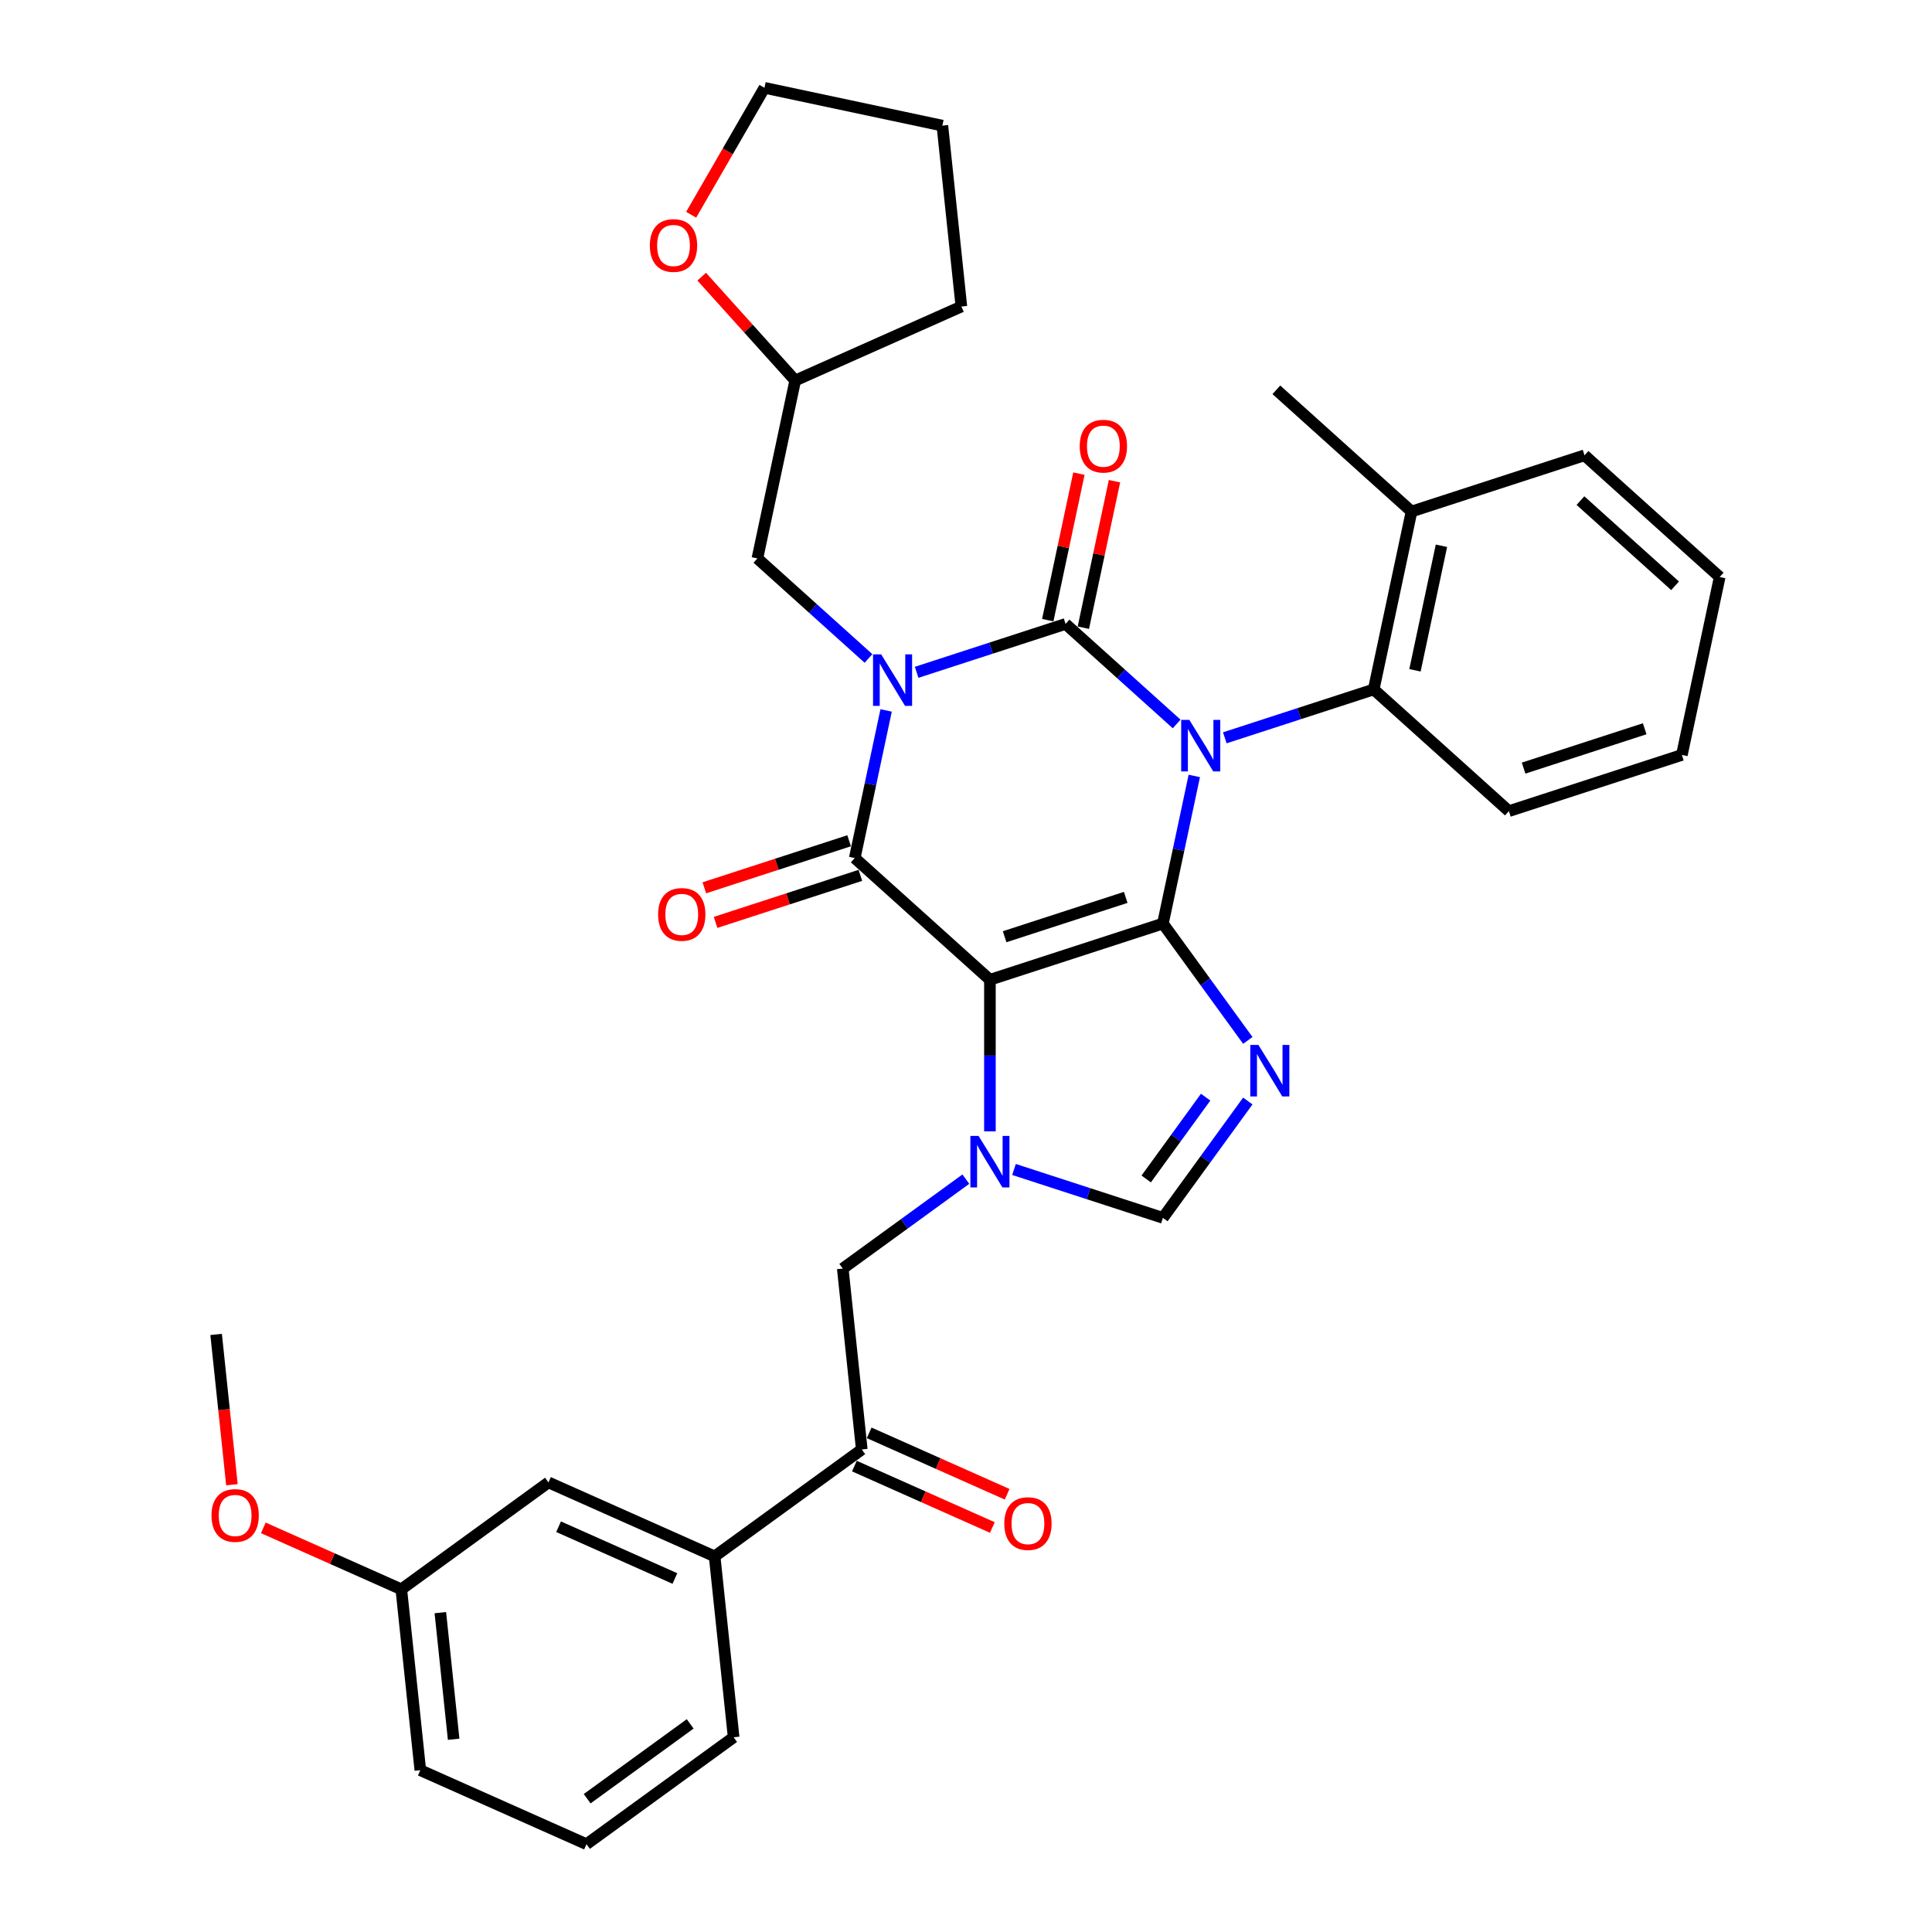 <?xml version='1.0' encoding='iso-8859-1'?>
<svg version='1.1' baseProfile='full'
              xmlns='http://www.w3.org/2000/svg'
                      xmlns:rdkit='http://www.rdkit.org/xml'
                      xmlns:xlink='http://www.w3.org/1999/xlink'
                  xml:space='preserve'
width='1000px' height='1000px' viewBox='0 0 1000 1000'>
<!-- END OF HEADER -->
<rect style='opacity:1.0;fill:#FFFFFF;stroke:none' width='1000' height='1000' x='0' y='0'> </rect>
<path class='bond-0' d='M 474.455,347.988 L 512.992,335.466' style='fill:none;fill-rule:evenodd;stroke:#0000FF;stroke-width:6px;stroke-linecap:butt;stroke-linejoin:miter;stroke-opacity:1' />
<path class='bond-0' d='M 512.992,335.466 L 551.529,322.945' style='fill:none;fill-rule:evenodd;stroke:#000000;stroke-width:6px;stroke-linecap:butt;stroke-linejoin:miter;stroke-opacity:1' />
<path class='bond-1' d='M 458.656,367.723 L 450.536,405.925' style='fill:none;fill-rule:evenodd;stroke:#0000FF;stroke-width:6px;stroke-linecap:butt;stroke-linejoin:miter;stroke-opacity:1' />
<path class='bond-1' d='M 450.536,405.925 L 442.416,444.127' style='fill:none;fill-rule:evenodd;stroke:#000000;stroke-width:6px;stroke-linecap:butt;stroke-linejoin:miter;stroke-opacity:1' />
<path class='bond-2' d='M 449.525,340.814 L 420.775,314.928' style='fill:none;fill-rule:evenodd;stroke:#0000FF;stroke-width:6px;stroke-linecap:butt;stroke-linejoin:miter;stroke-opacity:1' />
<path class='bond-2' d='M 420.775,314.928 L 392.026,289.042' style='fill:none;fill-rule:evenodd;stroke:#000000;stroke-width:6px;stroke-linecap:butt;stroke-linejoin:miter;stroke-opacity:1' />
<path class='bond-3' d='M 551.529,322.945 L 580.279,348.831' style='fill:none;fill-rule:evenodd;stroke:#000000;stroke-width:6px;stroke-linecap:butt;stroke-linejoin:miter;stroke-opacity:1' />
<path class='bond-3' d='M 580.279,348.831 L 609.028,374.718' style='fill:none;fill-rule:evenodd;stroke:#0000FF;stroke-width:6px;stroke-linecap:butt;stroke-linejoin:miter;stroke-opacity:1' />
<path class='bond-4' d='M 560.738,324.902 L 568.798,286.983' style='fill:none;fill-rule:evenodd;stroke:#000000;stroke-width:6px;stroke-linecap:butt;stroke-linejoin:miter;stroke-opacity:1' />
<path class='bond-4' d='M 568.798,286.983 L 576.858,249.063' style='fill:none;fill-rule:evenodd;stroke:#FF0000;stroke-width:6px;stroke-linecap:butt;stroke-linejoin:miter;stroke-opacity:1' />
<path class='bond-4' d='M 542.32,320.988 L 550.38,283.068' style='fill:none;fill-rule:evenodd;stroke:#000000;stroke-width:6px;stroke-linecap:butt;stroke-linejoin:miter;stroke-opacity:1' />
<path class='bond-4' d='M 550.38,283.068 L 558.44,245.148' style='fill:none;fill-rule:evenodd;stroke:#FF0000;stroke-width:6px;stroke-linecap:butt;stroke-linejoin:miter;stroke-opacity:1' />
<path class='bond-5' d='M 633.958,381.891 L 672.495,369.37' style='fill:none;fill-rule:evenodd;stroke:#0000FF;stroke-width:6px;stroke-linecap:butt;stroke-linejoin:miter;stroke-opacity:1' />
<path class='bond-5' d='M 672.495,369.37 L 711.032,356.848' style='fill:none;fill-rule:evenodd;stroke:#000000;stroke-width:6px;stroke-linecap:butt;stroke-linejoin:miter;stroke-opacity:1' />
<path class='bond-6' d='M 618.159,401.626 L 610.039,439.828' style='fill:none;fill-rule:evenodd;stroke:#0000FF;stroke-width:6px;stroke-linecap:butt;stroke-linejoin:miter;stroke-opacity:1' />
<path class='bond-6' d='M 610.039,439.828 L 601.919,478.031' style='fill:none;fill-rule:evenodd;stroke:#000000;stroke-width:6px;stroke-linecap:butt;stroke-linejoin:miter;stroke-opacity:1' />
<path class='bond-7' d='M 442.416,444.127 L 512.381,507.123' style='fill:none;fill-rule:evenodd;stroke:#000000;stroke-width:6px;stroke-linecap:butt;stroke-linejoin:miter;stroke-opacity:1' />
<path class='bond-8' d='M 439.507,435.173 L 402.034,447.349' style='fill:none;fill-rule:evenodd;stroke:#000000;stroke-width:6px;stroke-linecap:butt;stroke-linejoin:miter;stroke-opacity:1' />
<path class='bond-8' d='M 402.034,447.349 L 364.561,459.525' style='fill:none;fill-rule:evenodd;stroke:#FF0000;stroke-width:6px;stroke-linecap:butt;stroke-linejoin:miter;stroke-opacity:1' />
<path class='bond-8' d='M 445.325,453.081 L 407.852,465.257' style='fill:none;fill-rule:evenodd;stroke:#000000;stroke-width:6px;stroke-linecap:butt;stroke-linejoin:miter;stroke-opacity:1' />
<path class='bond-8' d='M 407.852,465.257 L 370.379,477.432' style='fill:none;fill-rule:evenodd;stroke:#FF0000;stroke-width:6px;stroke-linecap:butt;stroke-linejoin:miter;stroke-opacity:1' />
<path class='bond-9' d='M 369.889,805.577 L 446.055,750.239' style='fill:none;fill-rule:evenodd;stroke:#000000;stroke-width:6px;stroke-linecap:butt;stroke-linejoin:miter;stroke-opacity:1' />
<path class='bond-10' d='M 369.889,805.577 L 283.882,767.284' style='fill:none;fill-rule:evenodd;stroke:#000000;stroke-width:6px;stroke-linecap:butt;stroke-linejoin:miter;stroke-opacity:1' />
<path class='bond-10' d='M 349.33,817.034 L 289.125,790.229' style='fill:none;fill-rule:evenodd;stroke:#000000;stroke-width:6px;stroke-linecap:butt;stroke-linejoin:miter;stroke-opacity:1' />
<path class='bond-11' d='M 369.889,805.577 L 379.73,899.208' style='fill:none;fill-rule:evenodd;stroke:#000000;stroke-width:6px;stroke-linecap:butt;stroke-linejoin:miter;stroke-opacity:1' />
<path class='bond-12' d='M 512.381,507.123 L 601.919,478.031' style='fill:none;fill-rule:evenodd;stroke:#000000;stroke-width:6px;stroke-linecap:butt;stroke-linejoin:miter;stroke-opacity:1' />
<path class='bond-12' d='M 519.993,484.852 L 582.67,464.487' style='fill:none;fill-rule:evenodd;stroke:#000000;stroke-width:6px;stroke-linecap:butt;stroke-linejoin:miter;stroke-opacity:1' />
<path class='bond-13' d='M 512.381,507.123 L 512.381,546.354' style='fill:none;fill-rule:evenodd;stroke:#000000;stroke-width:6px;stroke-linecap:butt;stroke-linejoin:miter;stroke-opacity:1' />
<path class='bond-13' d='M 512.381,546.354 L 512.381,585.585' style='fill:none;fill-rule:evenodd;stroke:#0000FF;stroke-width:6px;stroke-linecap:butt;stroke-linejoin:miter;stroke-opacity:1' />
<path class='bond-14' d='M 601.919,478.031 L 623.89,508.271' style='fill:none;fill-rule:evenodd;stroke:#000000;stroke-width:6px;stroke-linecap:butt;stroke-linejoin:miter;stroke-opacity:1' />
<path class='bond-14' d='M 623.89,508.271 L 645.861,538.512' style='fill:none;fill-rule:evenodd;stroke:#0000FF;stroke-width:6px;stroke-linecap:butt;stroke-linejoin:miter;stroke-opacity:1' />
<path class='bond-15' d='M 645.861,569.882 L 623.89,600.122' style='fill:none;fill-rule:evenodd;stroke:#0000FF;stroke-width:6px;stroke-linecap:butt;stroke-linejoin:miter;stroke-opacity:1' />
<path class='bond-15' d='M 623.89,600.122 L 601.919,630.363' style='fill:none;fill-rule:evenodd;stroke:#000000;stroke-width:6px;stroke-linecap:butt;stroke-linejoin:miter;stroke-opacity:1' />
<path class='bond-15' d='M 624.037,567.886 L 608.657,589.055' style='fill:none;fill-rule:evenodd;stroke:#0000FF;stroke-width:6px;stroke-linecap:butt;stroke-linejoin:miter;stroke-opacity:1' />
<path class='bond-15' d='M 608.657,589.055 L 593.277,610.223' style='fill:none;fill-rule:evenodd;stroke:#000000;stroke-width:6px;stroke-linecap:butt;stroke-linejoin:miter;stroke-opacity:1' />
<path class='bond-16' d='M 601.919,630.363 L 563.382,617.842' style='fill:none;fill-rule:evenodd;stroke:#000000;stroke-width:6px;stroke-linecap:butt;stroke-linejoin:miter;stroke-opacity:1' />
<path class='bond-16' d='M 563.382,617.842 L 524.846,605.32' style='fill:none;fill-rule:evenodd;stroke:#0000FF;stroke-width:6px;stroke-linecap:butt;stroke-linejoin:miter;stroke-opacity:1' />
<path class='bond-17' d='M 499.916,610.326 L 468.065,633.467' style='fill:none;fill-rule:evenodd;stroke:#0000FF;stroke-width:6px;stroke-linecap:butt;stroke-linejoin:miter;stroke-opacity:1' />
<path class='bond-17' d='M 468.065,633.467 L 436.214,656.608' style='fill:none;fill-rule:evenodd;stroke:#000000;stroke-width:6px;stroke-linecap:butt;stroke-linejoin:miter;stroke-opacity:1' />
<path class='bond-18' d='M 442.226,758.839 L 477.933,774.737' style='fill:none;fill-rule:evenodd;stroke:#000000;stroke-width:6px;stroke-linecap:butt;stroke-linejoin:miter;stroke-opacity:1' />
<path class='bond-18' d='M 477.933,774.737 L 513.641,790.635' style='fill:none;fill-rule:evenodd;stroke:#FF0000;stroke-width:6px;stroke-linecap:butt;stroke-linejoin:miter;stroke-opacity:1' />
<path class='bond-18' d='M 449.885,741.638 L 485.592,757.536' style='fill:none;fill-rule:evenodd;stroke:#000000;stroke-width:6px;stroke-linecap:butt;stroke-linejoin:miter;stroke-opacity:1' />
<path class='bond-18' d='M 485.592,757.536 L 521.299,773.434' style='fill:none;fill-rule:evenodd;stroke:#FF0000;stroke-width:6px;stroke-linecap:butt;stroke-linejoin:miter;stroke-opacity:1' />
<path class='bond-19' d='M 446.055,750.239 L 436.214,656.608' style='fill:none;fill-rule:evenodd;stroke:#000000;stroke-width:6px;stroke-linecap:butt;stroke-linejoin:miter;stroke-opacity:1' />
<path class='bond-20' d='M 283.882,767.284 L 207.716,822.622' style='fill:none;fill-rule:evenodd;stroke:#000000;stroke-width:6px;stroke-linecap:butt;stroke-linejoin:miter;stroke-opacity:1' />
<path class='bond-21' d='M 363.196,143.195 L 387.398,170.074' style='fill:none;fill-rule:evenodd;stroke:#FF0000;stroke-width:6px;stroke-linecap:butt;stroke-linejoin:miter;stroke-opacity:1' />
<path class='bond-21' d='M 387.398,170.074 L 411.6,196.952' style='fill:none;fill-rule:evenodd;stroke:#000000;stroke-width:6px;stroke-linecap:butt;stroke-linejoin:miter;stroke-opacity:1' />
<path class='bond-22' d='M 357.746,111.152 L 376.711,78.303' style='fill:none;fill-rule:evenodd;stroke:#FF0000;stroke-width:6px;stroke-linecap:butt;stroke-linejoin:miter;stroke-opacity:1' />
<path class='bond-22' d='M 376.711,78.303 L 395.677,45.455' style='fill:none;fill-rule:evenodd;stroke:#000000;stroke-width:6px;stroke-linecap:butt;stroke-linejoin:miter;stroke-opacity:1' />
<path class='bond-23' d='M 411.6,196.952 L 392.026,289.042' style='fill:none;fill-rule:evenodd;stroke:#000000;stroke-width:6px;stroke-linecap:butt;stroke-linejoin:miter;stroke-opacity:1' />
<path class='bond-24' d='M 411.6,196.952 L 497.607,158.66' style='fill:none;fill-rule:evenodd;stroke:#000000;stroke-width:6px;stroke-linecap:butt;stroke-linejoin:miter;stroke-opacity:1' />
<path class='bond-25' d='M 820.145,235.666 L 890.109,298.663' style='fill:none;fill-rule:evenodd;stroke:#000000;stroke-width:6px;stroke-linecap:butt;stroke-linejoin:miter;stroke-opacity:1' />
<path class='bond-25' d='M 818.04,259.109 L 867.015,303.206' style='fill:none;fill-rule:evenodd;stroke:#000000;stroke-width:6px;stroke-linecap:butt;stroke-linejoin:miter;stroke-opacity:1' />
<path class='bond-26' d='M 820.145,235.666 L 730.606,264.759' style='fill:none;fill-rule:evenodd;stroke:#000000;stroke-width:6px;stroke-linecap:butt;stroke-linejoin:miter;stroke-opacity:1' />
<path class='bond-27' d='M 890.109,298.663 L 870.535,390.752' style='fill:none;fill-rule:evenodd;stroke:#000000;stroke-width:6px;stroke-linecap:butt;stroke-linejoin:miter;stroke-opacity:1' />
<path class='bond-28' d='M 870.535,390.752 L 780.997,419.845' style='fill:none;fill-rule:evenodd;stroke:#000000;stroke-width:6px;stroke-linecap:butt;stroke-linejoin:miter;stroke-opacity:1' />
<path class='bond-28' d='M 851.286,377.208 L 788.609,397.573' style='fill:none;fill-rule:evenodd;stroke:#000000;stroke-width:6px;stroke-linecap:butt;stroke-linejoin:miter;stroke-opacity:1' />
<path class='bond-29' d='M 780.997,419.845 L 711.032,356.848' style='fill:none;fill-rule:evenodd;stroke:#000000;stroke-width:6px;stroke-linecap:butt;stroke-linejoin:miter;stroke-opacity:1' />
<path class='bond-30' d='M 711.032,356.848 L 730.606,264.759' style='fill:none;fill-rule:evenodd;stroke:#000000;stroke-width:6px;stroke-linecap:butt;stroke-linejoin:miter;stroke-opacity:1' />
<path class='bond-30' d='M 732.386,346.95 L 746.088,282.487' style='fill:none;fill-rule:evenodd;stroke:#000000;stroke-width:6px;stroke-linecap:butt;stroke-linejoin:miter;stroke-opacity:1' />
<path class='bond-31' d='M 730.606,264.759 L 660.642,201.763' style='fill:none;fill-rule:evenodd;stroke:#000000;stroke-width:6px;stroke-linecap:butt;stroke-linejoin:miter;stroke-opacity:1' />
<path class='bond-32' d='M 395.677,45.455 L 487.766,65.029' style='fill:none;fill-rule:evenodd;stroke:#000000;stroke-width:6px;stroke-linecap:butt;stroke-linejoin:miter;stroke-opacity:1' />
<path class='bond-33' d='M 497.607,158.66 L 487.766,65.029' style='fill:none;fill-rule:evenodd;stroke:#000000;stroke-width:6px;stroke-linecap:butt;stroke-linejoin:miter;stroke-opacity:1' />
<path class='bond-34' d='M 207.716,822.622 L 172.009,806.724' style='fill:none;fill-rule:evenodd;stroke:#000000;stroke-width:6px;stroke-linecap:butt;stroke-linejoin:miter;stroke-opacity:1' />
<path class='bond-34' d='M 172.009,806.724 L 136.301,790.826' style='fill:none;fill-rule:evenodd;stroke:#FF0000;stroke-width:6px;stroke-linecap:butt;stroke-linejoin:miter;stroke-opacity:1' />
<path class='bond-35' d='M 207.716,822.622 L 217.557,916.253' style='fill:none;fill-rule:evenodd;stroke:#000000;stroke-width:6px;stroke-linecap:butt;stroke-linejoin:miter;stroke-opacity:1' />
<path class='bond-35' d='M 227.918,834.698 L 234.807,900.24' style='fill:none;fill-rule:evenodd;stroke:#000000;stroke-width:6px;stroke-linecap:butt;stroke-linejoin:miter;stroke-opacity:1' />
<path class='bond-36' d='M 120.044,768.494 L 115.956,729.596' style='fill:none;fill-rule:evenodd;stroke:#FF0000;stroke-width:6px;stroke-linecap:butt;stroke-linejoin:miter;stroke-opacity:1' />
<path class='bond-36' d='M 115.956,729.596 L 111.868,690.698' style='fill:none;fill-rule:evenodd;stroke:#000000;stroke-width:6px;stroke-linecap:butt;stroke-linejoin:miter;stroke-opacity:1' />
<path class='bond-37' d='M 379.73,899.208 L 303.564,954.545' style='fill:none;fill-rule:evenodd;stroke:#000000;stroke-width:6px;stroke-linecap:butt;stroke-linejoin:miter;stroke-opacity:1' />
<path class='bond-37' d='M 357.238,892.275 L 303.921,931.012' style='fill:none;fill-rule:evenodd;stroke:#000000;stroke-width:6px;stroke-linecap:butt;stroke-linejoin:miter;stroke-opacity:1' />
<path class='bond-38' d='M 303.564,954.545 L 217.557,916.253' style='fill:none;fill-rule:evenodd;stroke:#000000;stroke-width:6px;stroke-linecap:butt;stroke-linejoin:miter;stroke-opacity:1' />
<path  class='atom-0' d='M 456.097 338.707
L 464.833 352.829
Q 465.7 354.222, 467.093 356.745
Q 468.486 359.268, 468.562 359.419
L 468.562 338.707
L 472.102 338.707
L 472.102 365.369
L 468.449 365.369
L 459.072 349.929
Q 457.98 348.121, 456.812 346.05
Q 455.682 343.979, 455.343 343.339
L 455.343 365.369
L 451.879 365.369
L 451.879 338.707
L 456.097 338.707
' fill='#0000FF'/>
<path  class='atom-2' d='M 615.6 372.61
L 624.337 386.732
Q 625.203 388.126, 626.596 390.649
Q 627.989 393.172, 628.065 393.322
L 628.065 372.61
L 631.605 372.61
L 631.605 399.273
L 627.952 399.273
L 618.575 383.832
Q 617.483 382.025, 616.315 379.954
Q 615.186 377.882, 614.847 377.242
L 614.847 399.273
L 611.382 399.273
L 611.382 372.61
L 615.6 372.61
' fill='#0000FF'/>
<path  class='atom-4' d='M 340.638 473.295
Q 340.638 466.893, 343.802 463.316
Q 346.965 459.738, 352.877 459.738
Q 358.79 459.738, 361.953 463.316
Q 365.116 466.893, 365.116 473.295
Q 365.116 479.773, 361.915 483.463
Q 358.714 487.116, 352.877 487.116
Q 347.003 487.116, 343.802 483.463
Q 340.638 479.81, 340.638 473.295
M 352.877 484.103
Q 356.944 484.103, 359.129 481.392
Q 361.351 478.643, 361.351 473.295
Q 361.351 468.061, 359.129 465.425
Q 356.944 462.751, 352.877 462.751
Q 348.81 462.751, 346.588 465.387
Q 344.404 468.023, 344.404 473.295
Q 344.404 478.681, 346.588 481.392
Q 348.81 484.103, 352.877 484.103
' fill='#FF0000'/>
<path  class='atom-5' d='M 558.864 230.931
Q 558.864 224.529, 562.027 220.952
Q 565.191 217.374, 571.103 217.374
Q 577.015 217.374, 580.179 220.952
Q 583.342 224.529, 583.342 230.931
Q 583.342 237.408, 580.141 241.099
Q 576.94 244.752, 571.103 244.752
Q 565.228 244.752, 562.027 241.099
Q 558.864 237.446, 558.864 230.931
M 571.103 241.739
Q 575.17 241.739, 577.354 239.028
Q 579.576 236.279, 579.576 230.931
Q 579.576 225.697, 577.354 223.06
Q 575.17 220.387, 571.103 220.387
Q 567.036 220.387, 564.814 223.023
Q 562.63 225.659, 562.63 230.931
Q 562.63 236.316, 564.814 239.028
Q 567.036 241.739, 571.103 241.739
' fill='#FF0000'/>
<path  class='atom-9' d='M 651.364 540.866
L 660.1 554.988
Q 660.967 556.381, 662.36 558.904
Q 663.753 561.427, 663.829 561.578
L 663.829 540.866
L 667.368 540.866
L 667.368 567.528
L 663.716 567.528
L 654.339 552.088
Q 653.247 550.28, 652.079 548.209
Q 650.949 546.138, 650.61 545.498
L 650.61 567.528
L 647.146 567.528
L 647.146 540.866
L 651.364 540.866
' fill='#0000FF'/>
<path  class='atom-11' d='M 506.487 587.939
L 515.224 602.061
Q 516.09 603.454, 517.483 605.977
Q 518.877 608.5, 518.952 608.651
L 518.952 587.939
L 522.492 587.939
L 522.492 614.601
L 518.839 614.601
L 509.462 599.161
Q 508.37 597.354, 507.202 595.282
Q 506.073 593.211, 505.734 592.571
L 505.734 614.601
L 502.269 614.601
L 502.269 587.939
L 506.487 587.939
' fill='#0000FF'/>
<path  class='atom-14' d='M 336.364 127.063
Q 336.364 120.661, 339.528 117.084
Q 342.691 113.506, 348.603 113.506
Q 354.516 113.506, 357.679 117.084
Q 360.843 120.661, 360.843 127.063
Q 360.843 133.54, 357.642 137.231
Q 354.441 140.884, 348.603 140.884
Q 342.729 140.884, 339.528 137.231
Q 336.364 133.578, 336.364 127.063
M 348.603 137.871
Q 352.671 137.871, 354.855 135.16
Q 357.077 132.411, 357.077 127.063
Q 357.077 121.829, 354.855 119.193
Q 352.671 116.519, 348.603 116.519
Q 344.536 116.519, 342.314 119.155
Q 340.13 121.791, 340.13 127.063
Q 340.13 132.448, 342.314 135.16
Q 344.536 137.871, 348.603 137.871
' fill='#FF0000'/>
<path  class='atom-27' d='M 519.823 788.607
Q 519.823 782.205, 522.987 778.627
Q 526.15 775.05, 532.063 775.05
Q 537.975 775.05, 541.138 778.627
Q 544.302 782.205, 544.302 788.607
Q 544.302 795.084, 541.101 798.775
Q 537.9 802.428, 532.063 802.428
Q 526.188 802.428, 522.987 798.775
Q 519.823 795.122, 519.823 788.607
M 532.063 799.415
Q 536.13 799.415, 538.314 796.704
Q 540.536 793.954, 540.536 788.607
Q 540.536 783.372, 538.314 780.736
Q 536.13 778.063, 532.063 778.063
Q 527.995 778.063, 525.774 780.699
Q 523.589 783.335, 523.589 788.607
Q 523.589 793.992, 525.774 796.704
Q 527.995 799.415, 532.063 799.415
' fill='#FF0000'/>
<path  class='atom-29' d='M 109.47 784.404
Q 109.47 778.002, 112.633 774.425
Q 115.796 770.847, 121.709 770.847
Q 127.621 770.847, 130.784 774.425
Q 133.948 778.002, 133.948 784.404
Q 133.948 790.882, 130.747 794.572
Q 127.546 798.225, 121.709 798.225
Q 115.834 798.225, 112.633 794.572
Q 109.47 790.919, 109.47 784.404
M 121.709 795.212
Q 125.776 795.212, 127.96 792.501
Q 130.182 789.752, 130.182 784.404
Q 130.182 779.17, 127.96 776.534
Q 125.776 773.86, 121.709 773.86
Q 117.642 773.86, 115.42 776.496
Q 113.236 779.132, 113.236 784.404
Q 113.236 789.789, 115.42 792.501
Q 117.642 795.212, 121.709 795.212
' fill='#FF0000'/>
</svg>
